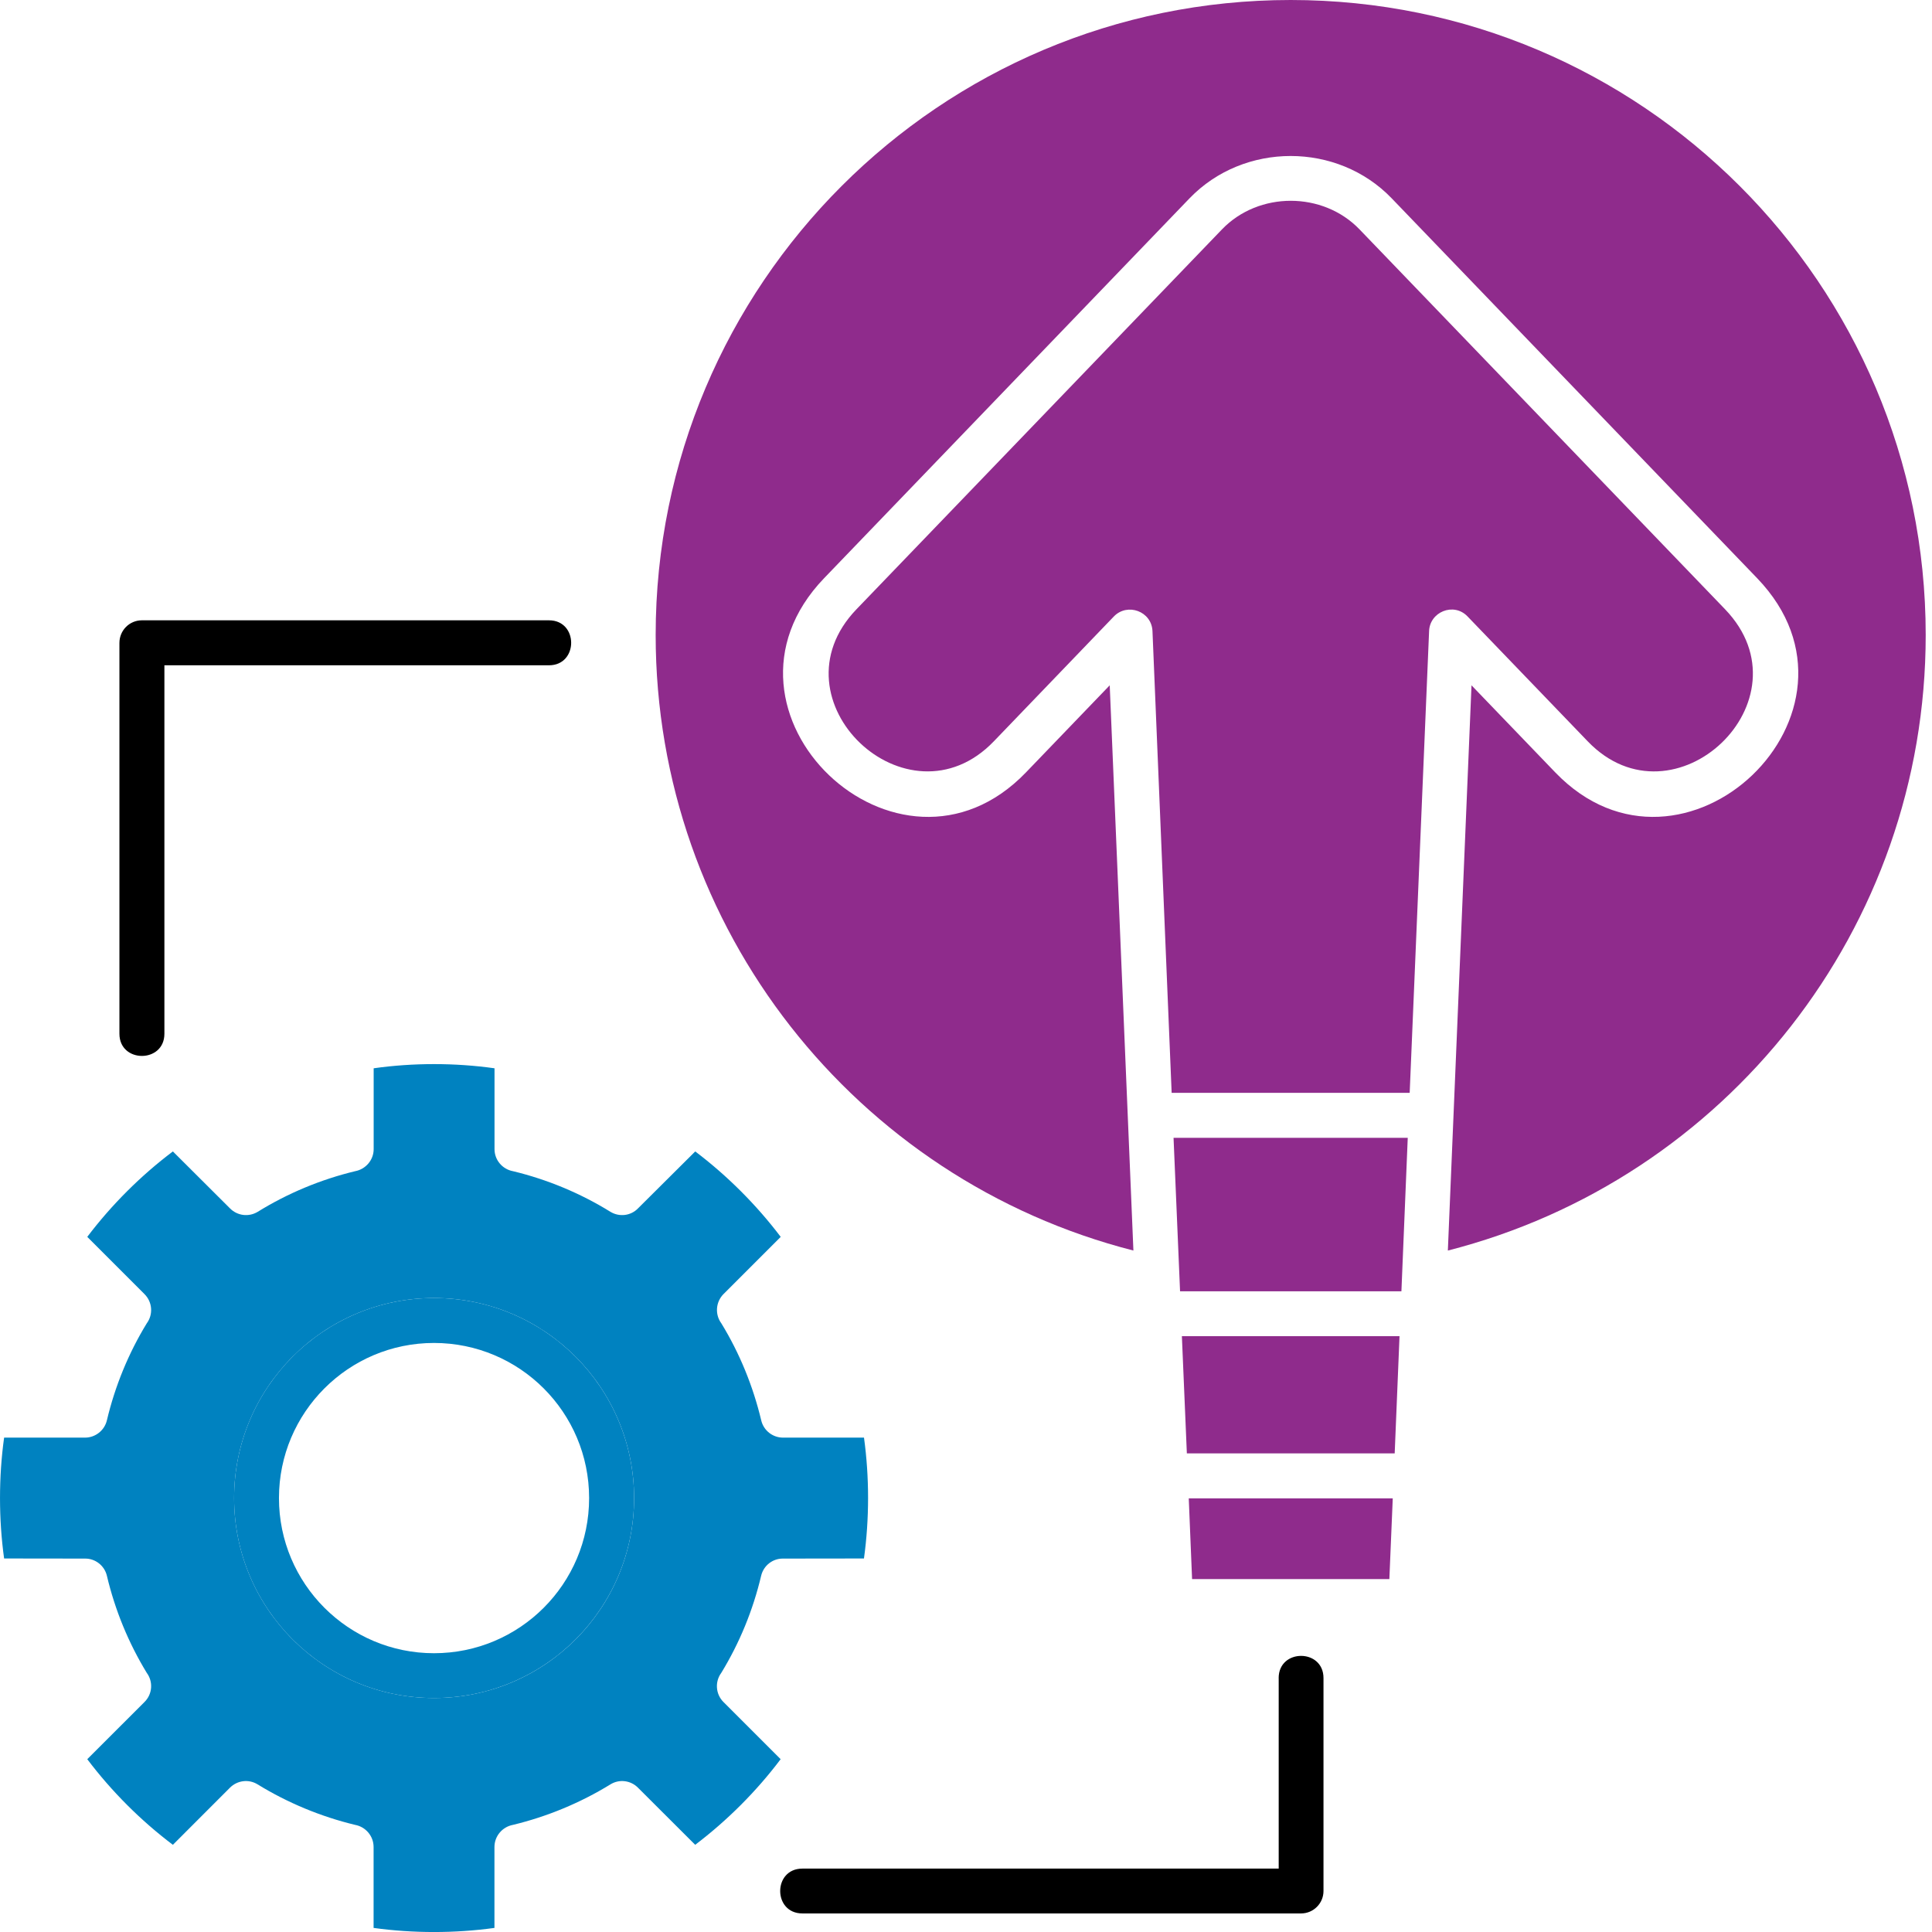 <svg width="54" height="54" viewBox="0 0 54 54" fill="none" xmlns="http://www.w3.org/2000/svg">
<g clip-path="url(#clip0_1027_11655)">
<path d="M40.468 34.953C48.228 32.974 53.824 25.954 53.824 17.749C53.824 7.949 45.879 0 36.075 0C26.271 0 18.326 7.949 18.326 17.749C18.326 25.954 23.922 32.974 31.679 34.953L31.017 19.155L28.675 21.59C25.112 25.292 19.441 19.9 23.033 16.162L33.248 5.543C34.768 3.966 37.381 3.966 38.898 5.543L49.114 16.162C52.709 19.899 47.035 25.292 43.471 21.59L41.129 19.155L40.468 34.953ZM38.928 41.879H33.226L33.319 44.136H38.833L38.928 41.879ZM39.117 37.347H33.034L33.173 40.622H38.982L39.117 37.347ZM39.347 31.802H32.801L32.983 36.092H39.17L39.347 31.802ZM32.748 30.545H39.401L39.943 17.656C39.95 17.105 40.63 16.823 41.018 17.229L44.378 20.721C46.788 23.228 50.657 19.568 48.216 17.029L37.999 6.411C36.974 5.346 35.18 5.346 34.155 6.411L23.939 17.029C21.497 19.567 25.367 23.227 27.777 20.721L31.134 17.229C31.51 16.841 32.187 17.083 32.212 17.638L32.748 30.545Z" fill="#8F2B8C"/>
<path d="M24.149 40.182H21.885C21.6 40.182 21.343 39.986 21.276 39.697C21.048 38.744 20.674 37.825 20.162 36.988C19.98 36.742 20.001 36.394 20.222 36.17L21.821 34.571C21.141 33.674 20.329 32.862 19.432 32.183L17.83 33.777C17.631 33.981 17.314 34.023 17.061 33.87C16.221 33.35 15.296 32.966 14.338 32.735C14.046 32.682 13.822 32.426 13.822 32.12V29.859C12.715 29.703 11.547 29.703 10.444 29.859V32.12C10.444 32.425 10.219 32.681 9.927 32.735C8.969 32.966 8.044 33.35 7.204 33.87C6.951 34.023 6.635 33.981 6.431 33.777L4.832 32.183C3.931 32.862 3.119 33.674 2.439 34.571L4.038 36.17C4.263 36.394 4.284 36.742 4.102 36.988C3.59 37.825 3.215 38.743 2.988 39.697C2.92 39.986 2.66 40.182 2.379 40.182H0.115C-0.038 41.278 -0.038 42.463 0.115 43.56L2.379 43.563C2.66 43.56 2.92 43.756 2.988 44.044C3.215 45.003 3.59 45.917 4.102 46.757C4.284 47.002 4.263 47.351 4.038 47.572L2.439 49.17C3.12 50.071 3.931 50.883 4.832 51.563L6.43 49.964C6.632 49.764 6.95 49.718 7.202 49.875C8.042 50.391 8.968 50.775 9.926 51.006C10.217 51.059 10.442 51.315 10.442 51.625V53.886C11.546 54.039 12.713 54.039 13.82 53.886V51.625C13.82 51.316 14.045 51.06 14.336 51.006C15.294 50.775 16.22 50.391 17.06 49.875C17.312 49.718 17.629 49.764 17.829 49.964L19.431 51.563C20.328 50.882 21.14 50.071 21.819 49.17L20.221 47.572C20 47.351 19.978 47.003 20.16 46.757C20.673 45.917 21.047 45.003 21.274 44.044C21.342 43.756 21.598 43.56 21.883 43.563L24.148 43.56C24.301 42.456 24.301 41.288 24.149 40.182ZM12.131 47.46C9.046 47.46 6.543 44.959 6.543 41.872C6.543 38.785 9.045 36.28 12.131 36.28C15.218 36.28 17.723 38.783 17.723 41.872C17.723 44.961 15.22 47.461 12.131 47.46Z" fill="#0082C0"/>
<path d="M12.131 36.28C9.044 36.28 6.543 38.783 6.543 41.872C6.543 44.961 9.046 47.46 12.131 47.46C15.22 47.46 17.723 44.959 17.723 41.872C17.723 38.785 15.22 36.28 12.131 36.28ZM12.13 46.208C9.738 46.208 7.797 44.264 7.797 41.872C7.797 39.48 9.738 37.536 12.13 37.536C14.526 37.537 16.466 39.476 16.466 41.872C16.466 44.268 14.526 46.208 12.13 46.208Z" fill="#0082C0"/>
<path d="M4.595 28.894C4.595 29.72 3.338 29.72 3.338 28.894V17.969C3.338 17.62 3.619 17.338 3.965 17.338H15.344C16.171 17.338 16.171 18.595 15.344 18.595H4.595V28.894Z" fill="black"/>
<path d="M35.739 46.902C35.739 46.076 36.992 46.076 36.992 46.902V52.855C36.992 53.2 36.711 53.481 36.365 53.481H22.426C21.6 53.481 21.6 52.228 22.426 52.228H35.74V46.902H35.739Z" fill="black"/>
</g>
<defs>
<clipPath id="clip0_1027_11655">
<rect width="53.824" height="54" fill="white"/>
</clipPath>
</defs>
</svg>
